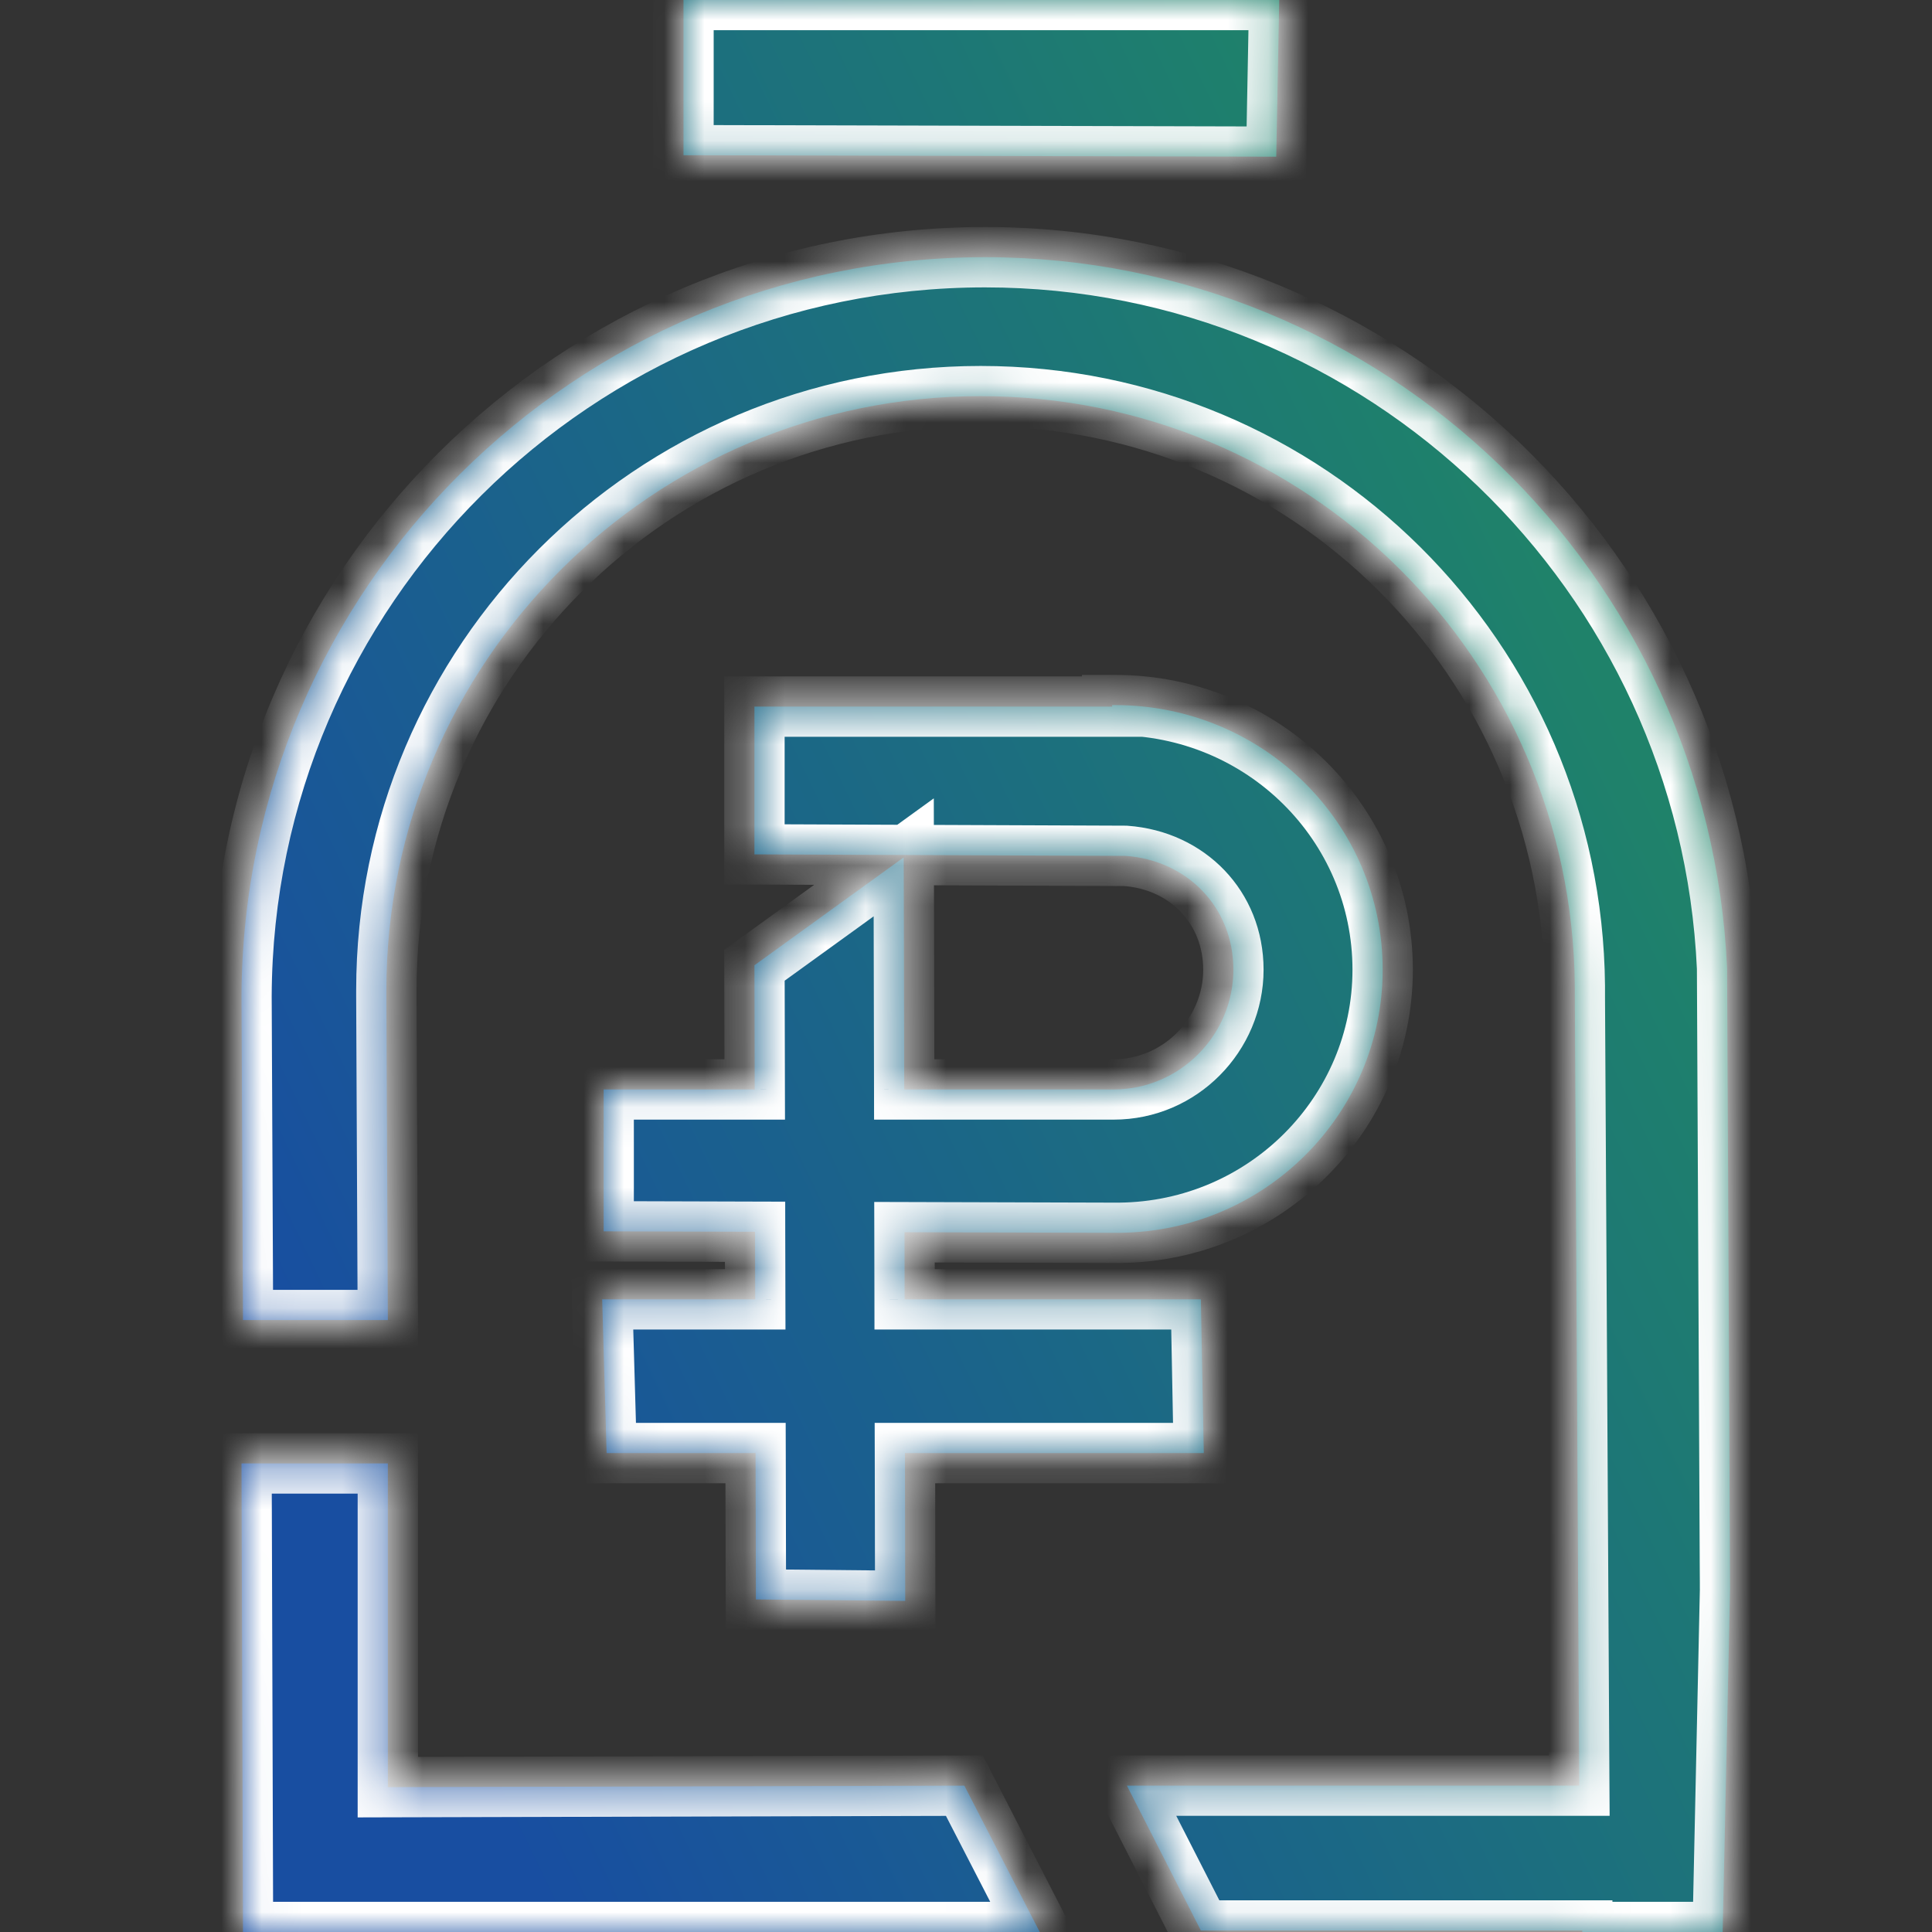 <svg width="48" height="48" viewBox="0 0 48 48" fill="none" xmlns="http://www.w3.org/2000/svg">
<rect x="0" y="0" width="48" height="48" fill="#333333" stroke="none"/>
<mask id="path-1-inside-1_914_2999" fill="white">
<path fill-rule="evenodd" clip-rule="evenodd" d="M16.981 3.856L31.708 3.893L31.782 0H16.981V3.856ZM15.071 36.101H18.772L18.78 39.737L22.49 39.774L22.483 36.101H29.908L29.835 32.282H22.475L22.472 30.614L27.631 30.629H27.668H27.705H27.815C31.451 30.592 34.352 27.654 34.352 24.092C34.352 20.456 31.377 17.518 27.705 17.518H27.631V17.555H18.744V21.227L27.962 21.264C29.504 21.374 30.643 22.549 30.643 24.092C30.643 25.708 29.32 27.067 27.668 27.067H27.595H22.465L22.453 21.301L18.744 23.982L18.751 27.067H14.998V30.592L18.759 30.603L18.763 32.282H14.961L15.071 36.101ZM42.909 24.055C42.468 14.249 34.389 6.39 24.473 6.39C14.3 6.39 6.037 14.617 6 24.753L6.037 32.796H9.636L9.599 24.753V24.606C9.599 16.453 16.21 9.842 24.363 9.842C32.479 9.842 39.053 16.379 39.126 24.496V24.716V24.79L39.236 44.364H27.998L29.835 47.963H39.31V48H42.799L42.983 39.48C42.983 39.48 42.909 24.275 42.909 24.055ZM9.636 44.401L23.959 44.364L25.832 48H6.037L6 36.358H9.636V44.401Z"/>
</mask>
<path fill-rule="evenodd" clip-rule="evenodd" d="M16.981 3.856L31.708 3.893L31.782 0H16.981V3.856ZM15.071 36.101H18.772L18.78 39.737L22.49 39.774L22.483 36.101H29.908L29.835 32.282H22.475L22.472 30.614L27.631 30.629H27.668H27.705H27.815C31.451 30.592 34.352 27.654 34.352 24.092C34.352 20.456 31.377 17.518 27.705 17.518H27.631V17.555H18.744V21.227L27.962 21.264C29.504 21.374 30.643 22.549 30.643 24.092C30.643 25.708 29.32 27.067 27.668 27.067H27.595H22.465L22.453 21.301L18.744 23.982L18.751 27.067H14.998V30.592L18.759 30.603L18.763 32.282H14.961L15.071 36.101ZM42.909 24.055C42.468 14.249 34.389 6.39 24.473 6.39C14.3 6.39 6.037 14.617 6 24.753L6.037 32.796H9.636L9.599 24.753V24.606C9.599 16.453 16.21 9.842 24.363 9.842C32.479 9.842 39.053 16.379 39.126 24.496V24.716V24.79L39.236 44.364H27.998L29.835 47.963H39.31V48H42.799L42.983 39.48C42.983 39.48 42.909 24.275 42.909 24.055ZM9.636 44.401L23.959 44.364L25.832 48H6.037L6 36.358H9.636V44.401Z" fill="url(#paint0_linear_914_2999)"/>
<path d="M31.708 3.893L31.706 4.643L32.444 4.645L32.458 3.907L31.708 3.893ZM16.981 3.856H16.231V4.604L16.979 4.606L16.981 3.856ZM31.782 0L32.531 0.014L32.546 -0.75H31.782V0ZM16.981 0V-0.75H16.231V0H16.981ZM18.772 36.101L19.522 36.099L19.52 35.351H18.772V36.101ZM15.071 36.101L14.321 36.123L14.342 36.851H15.071V36.101ZM18.78 39.737L18.03 39.739L18.032 40.48L18.773 40.487L18.78 39.737ZM22.49 39.774L22.482 40.524L23.241 40.531L23.24 39.772L22.49 39.774ZM22.483 36.101V35.351H21.731L21.733 36.102L22.483 36.101ZM29.908 36.101V36.851H30.673L30.658 36.087L29.908 36.101ZM29.835 32.282L30.585 32.267L30.57 31.532H29.835V32.282ZM22.475 32.282L21.725 32.283L21.726 33.032H22.475V32.282ZM22.472 30.614L22.474 29.864L21.72 29.862L21.722 30.615L22.472 30.614ZM27.631 30.629L27.629 31.379H27.631V30.629ZM27.815 30.629V31.379L27.822 31.379L27.815 30.629ZM27.631 17.518V16.768H26.881V17.518H27.631ZM27.631 17.555V18.305H28.381V17.555H27.631ZM18.744 17.555V16.805H17.994V17.555H18.744ZM18.744 21.227H17.994V21.974L18.741 21.977L18.744 21.227ZM27.962 21.264L28.015 20.516L27.99 20.514L27.965 20.514L27.962 21.264ZM22.465 27.067L21.715 27.068L21.716 27.817H22.465V27.067ZM22.453 21.301L23.203 21.299L23.2 19.835L22.014 20.693L22.453 21.301ZM18.744 23.982L18.304 23.374L17.993 23.599L17.994 23.983L18.744 23.982ZM18.751 27.067V27.817H19.503L19.501 27.065L18.751 27.067ZM14.998 27.067V26.317H14.248V27.067H14.998ZM14.998 30.592H14.248V31.34L14.995 31.342L14.998 30.592ZM18.759 30.603L19.509 30.601L19.508 29.855L18.761 29.853L18.759 30.603ZM18.763 32.282V33.032H19.515L19.513 32.28L18.763 32.282ZM14.961 32.282V31.532H14.189L14.211 32.303L14.961 32.282ZM42.909 24.055H43.659V24.038L43.658 24.021L42.909 24.055ZM6 24.753L5.25 24.75L5.25 24.756L6 24.753ZM6.037 32.796L5.287 32.799L5.29 33.546H6.037V32.796ZM9.636 32.796V33.546H10.389L10.386 32.792L9.636 32.796ZM9.599 24.753H8.849L8.849 24.756L9.599 24.753ZM39.126 24.496H39.876L39.876 24.489L39.126 24.496ZM39.126 24.79H38.376L38.376 24.794L39.126 24.79ZM39.236 44.364V45.114H39.991L39.986 44.36L39.236 44.364ZM27.998 44.364V43.614H26.774L27.331 44.705L27.998 44.364ZM29.835 47.963L29.167 48.304L29.375 48.713H29.835V47.963ZM39.31 47.963H40.06V47.213H39.31V47.963ZM39.31 48H38.56V48.75H39.31V48ZM42.799 48V48.75H43.533L43.549 48.016L42.799 48ZM42.983 39.48L43.732 39.496L43.733 39.486L43.733 39.476L42.983 39.48ZM23.959 44.364L24.625 44.021L24.415 43.613L23.957 43.614L23.959 44.364ZM9.636 44.401H8.886V45.153L9.638 45.151L9.636 44.401ZM25.832 48V48.75H27.062L26.498 47.657L25.832 48ZM6.037 48L5.287 48.002L5.289 48.75H6.037V48ZM6 36.358V35.608H5.248L5.25 36.36L6 36.358ZM9.636 36.358H10.386V35.608H9.636V36.358ZM31.71 3.143L16.983 3.106L16.979 4.606L31.706 4.643L31.71 3.143ZM31.032 -0.014L30.958 3.879L32.458 3.907L32.531 0.014L31.032 -0.014ZM16.981 0.75H31.782V-0.75H16.981V0.75ZM17.731 3.856V0H16.231V3.856H17.731ZM18.772 35.351H15.071V36.851H18.772V35.351ZM19.53 39.735L19.522 36.099L18.022 36.103L18.03 39.739L19.53 39.735ZM22.497 39.024L18.788 38.987L18.773 40.487L22.482 40.524L22.497 39.024ZM21.733 36.102L21.74 39.775L23.24 39.772L23.233 36.099L21.733 36.102ZM29.908 35.351H22.483V36.851H29.908V35.351ZM29.085 32.296L29.158 36.115L30.658 36.087L30.585 32.267L29.085 32.296ZM22.475 33.032H29.835V31.532H22.475V33.032ZM21.722 30.615L21.725 32.283L23.225 32.28L23.222 30.612L21.722 30.615ZM27.633 29.879L22.474 29.864L22.469 31.364L27.629 31.379L27.633 29.879ZM27.668 29.879H27.631V31.379H27.668V29.879ZM27.705 29.879H27.668V31.379H27.705V29.879ZM27.815 29.879H27.705V31.379H27.815V29.879ZM33.602 24.092C33.602 27.238 31.036 29.846 27.807 29.879L27.822 31.379C31.865 31.338 35.102 28.07 35.102 24.092H33.602ZM27.705 18.268C30.971 18.268 33.602 20.878 33.602 24.092H35.102C35.102 20.034 31.783 16.768 27.705 16.768V18.268ZM27.631 18.268H27.705V16.768H27.631V18.268ZM28.381 17.555V17.518H26.881V17.555H28.381ZM18.744 18.305H27.631V16.805H18.744V18.305ZM19.494 21.227V17.555H17.994V21.227H19.494ZM27.965 20.514L18.747 20.477L18.741 21.977L27.959 22.014L27.965 20.514ZM31.393 24.092C31.393 22.139 29.933 20.653 28.015 20.516L27.908 22.012C29.075 22.095 29.893 22.959 29.893 24.092H31.393ZM27.668 27.817C29.741 27.817 31.393 26.116 31.393 24.092H29.893C29.893 25.299 28.9 26.317 27.668 26.317V27.817ZM27.595 27.817H27.668V26.317H27.595V27.817ZM22.465 27.817H27.595V26.317H22.465V27.817ZM21.703 21.302L21.715 27.068L23.215 27.065L23.203 21.299L21.703 21.302ZM19.183 24.59L22.892 21.909L22.014 20.693L18.304 23.374L19.183 24.59ZM19.501 27.065L19.494 23.98L17.994 23.983L18.001 27.068L19.501 27.065ZM14.998 27.817H18.751V26.317H14.998V27.817ZM15.748 30.592V27.067H14.248V30.592H15.748ZM18.761 29.853L15 29.842L14.995 31.342L18.757 31.353L18.761 29.853ZM19.513 32.28L19.509 30.601L18.009 30.605L18.013 32.283L19.513 32.28ZM14.961 33.032H18.763V31.532H14.961V33.032ZM15.821 36.079L15.711 32.26L14.211 32.303L14.321 36.123L15.821 36.079ZM24.473 7.14C33.983 7.14 41.737 14.679 42.16 24.089L43.658 24.021C43.2 13.82 34.794 5.64 24.473 5.64V7.14ZM6.75 24.756C6.785 15.034 14.712 7.14 24.473 7.14V5.64C13.888 5.64 5.288 14.199 5.25 24.75L6.75 24.756ZM6.787 32.792L6.75 24.749L5.25 24.756L5.287 32.799L6.787 32.792ZM9.636 32.046H6.037V33.546H9.636V32.046ZM8.849 24.756L8.886 32.799L10.386 32.792L10.349 24.749L8.849 24.756ZM8.849 24.606V24.753H10.349V24.606H8.849ZM24.363 9.092C15.795 9.092 8.849 16.039 8.849 24.606H10.349C10.349 16.867 16.624 10.592 24.363 10.592V9.092ZM39.876 24.489C39.799 15.963 32.892 9.092 24.363 9.092V10.592C32.066 10.592 38.307 16.796 38.376 24.503L39.876 24.489ZM39.876 24.716V24.496H38.376V24.716H39.876ZM39.876 24.79V24.716H38.376V24.79H39.876ZM39.986 44.36L39.876 24.785L38.376 24.794L38.486 44.368L39.986 44.36ZM27.998 45.114H39.236V43.614H27.998V45.114ZM30.503 47.622L28.667 44.023L27.331 44.705L29.167 48.304L30.503 47.622ZM39.31 47.213H29.835V48.713H39.31V47.213ZM40.06 48V47.963H38.56V48H40.06ZM42.799 47.25H39.31V48.75H42.799V47.25ZM42.233 39.464L42.049 47.984L43.549 48.016L43.732 39.496L42.233 39.464ZM42.159 24.055C42.159 24.168 42.177 28.027 42.196 31.854C42.205 33.768 42.214 35.675 42.221 37.104C42.224 37.819 42.227 38.413 42.229 38.83C42.23 39.038 42.231 39.201 42.232 39.312C42.232 39.368 42.232 39.411 42.232 39.44C42.232 39.454 42.232 39.465 42.232 39.472C42.232 39.476 42.232 39.479 42.233 39.481C42.233 39.481 42.233 39.482 42.233 39.483C42.233 39.483 42.233 39.483 42.233 39.483C42.233 39.483 42.233 39.483 42.983 39.48C43.733 39.476 43.733 39.476 43.732 39.476C43.732 39.476 43.732 39.476 43.732 39.475C43.732 39.475 43.732 39.474 43.732 39.473C43.732 39.471 43.732 39.469 43.732 39.465C43.732 39.458 43.732 39.447 43.732 39.432C43.732 39.404 43.732 39.361 43.732 39.305C43.731 39.194 43.73 39.03 43.729 38.822C43.727 38.406 43.724 37.811 43.721 37.097C43.714 35.668 43.705 33.761 43.696 31.846C43.677 28.015 43.659 24.163 43.659 24.055H42.159ZM23.957 43.614L9.634 43.651L9.638 45.151L23.961 45.114L23.957 43.614ZM26.498 47.657L24.625 44.021L23.292 44.708L25.165 48.343L26.498 47.657ZM6.037 48.75H25.832V47.25H6.037V48.75ZM5.25 36.36L5.287 48.002L6.787 47.998L6.75 36.356L5.25 36.36ZM9.636 35.608H6V37.108H9.636V35.608ZM10.386 44.401V36.358H8.886V44.401H10.386Z" fill="white" mask="url(#path-1-inside-1_914_2999)"/>
<defs>
<linearGradient id="paint0_linear_914_2999" x1="10.3" y1="40.744" x2="45.252" y2="23.913" gradientUnits="userSpaceOnUse">
<stop stop-color="#184EA1"/>
<stop offset="0.988" stop-color="#1F8468"/>
</linearGradient>
</defs>
</svg>
